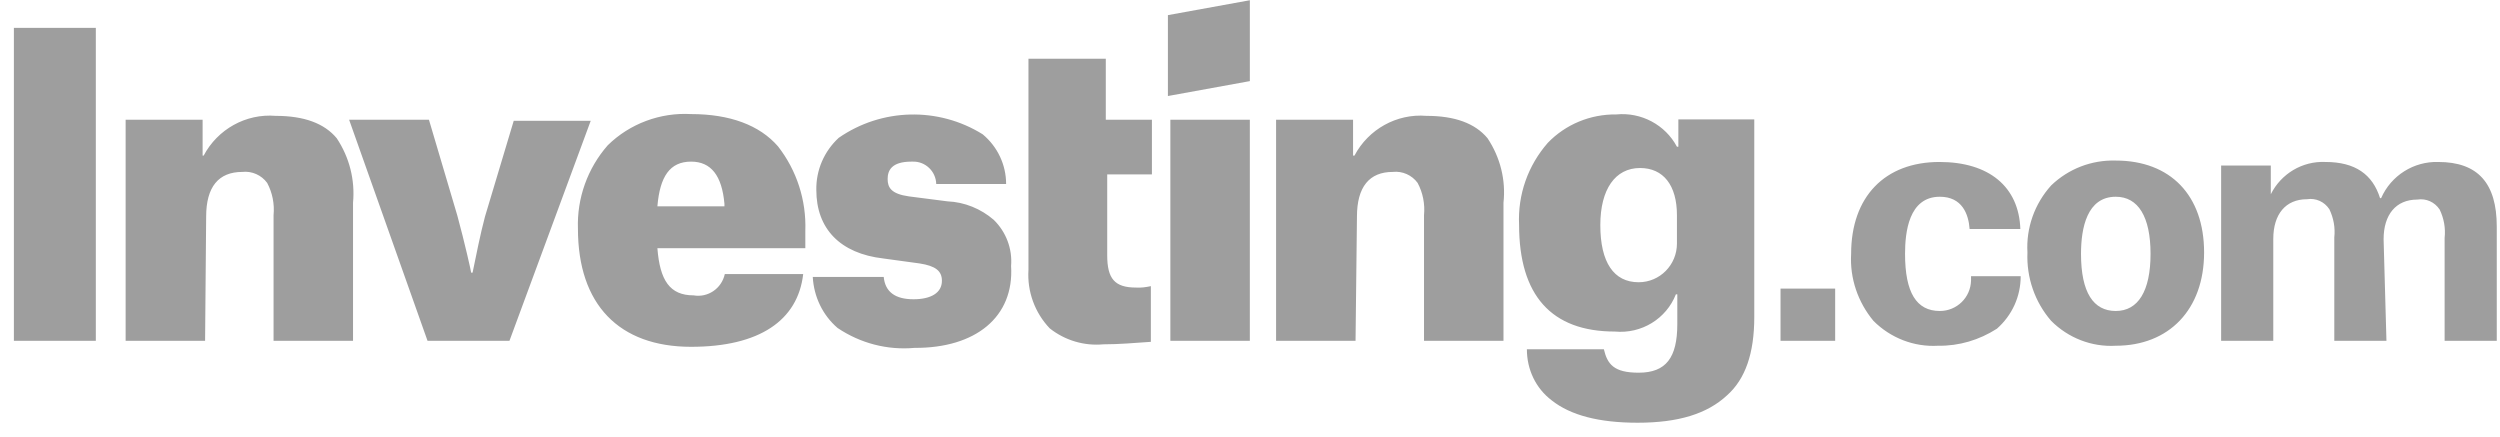 <?xml version="1.0" encoding="UTF-8" standalone="no"?><svg width="166" height="29" viewBox="0 0 166 29" fill="none" xmlns="http://www.w3.org/2000/svg">
<g id="Group 759014">
<path id="Vector" d="M108.735 28.069C106.167 28.069 104.283 27.574 103.034 26.585C101.974 25.784 101.385 24.535 101.385 23.193H106.497C106.732 24.182 107.156 24.747 108.805 24.747C110.619 24.747 111.373 23.758 111.373 21.52V19.542H111.279C110.643 21.167 108.994 22.18 107.227 22.015C103.011 22.015 100.867 19.612 100.867 14.925C100.773 12.923 101.456 10.991 102.775 9.483C103.953 8.259 105.602 7.575 107.321 7.599C108.97 7.434 110.572 8.282 111.349 9.743H111.443V7.929H116.484V21.049C116.484 23.452 115.895 25.171 114.67 26.255C113.351 27.48 111.443 28.069 108.735 28.069ZM108.899 11.156C107.251 11.156 106.261 12.569 106.261 14.948C106.261 17.422 107.156 18.741 108.805 18.741C110.219 18.741 111.349 17.587 111.349 16.173V14.289C111.349 12.31 110.454 11.156 108.899 11.156ZM60.729 23.099C58.915 23.263 57.125 22.792 55.617 21.779C54.628 20.931 54.039 19.706 53.968 18.387H58.679C58.774 19.377 59.433 19.871 60.658 19.871C61.812 19.871 62.543 19.447 62.543 18.646C62.543 17.987 62.119 17.657 61.059 17.492L58.656 17.163C55.782 16.833 54.204 15.184 54.204 12.616C54.18 11.297 54.722 10.049 55.688 9.154C58.538 7.175 62.307 7.081 65.251 8.918C66.241 9.743 66.806 10.944 66.806 12.216H62.166C62.142 11.368 61.435 10.708 60.611 10.732H60.517C59.198 10.732 58.939 11.321 58.939 11.886C58.939 12.451 59.174 12.875 60.352 13.04L62.919 13.37C64.05 13.417 65.134 13.865 65.982 14.595C66.806 15.396 67.23 16.526 67.136 17.657C67.348 21.049 64.78 23.122 60.729 23.099ZM45.889 23.028C41.107 23.028 38.375 20.225 38.375 15.184C38.304 13.158 39.011 11.18 40.353 9.648C41.814 8.211 43.84 7.458 45.889 7.575C48.456 7.575 50.435 8.306 51.66 9.719C52.908 11.321 53.544 13.299 53.474 15.325V16.479H43.651C43.816 18.623 44.476 19.612 46.054 19.612C46.996 19.777 47.915 19.165 48.127 18.199H53.332C52.979 21.285 50.412 23.028 45.889 23.028ZM45.889 10.732C44.476 10.732 43.816 11.721 43.651 13.7H48.103V13.535C47.938 11.651 47.208 10.732 45.889 10.732ZM140.487 22.957C138.885 23.051 137.331 22.439 136.2 21.308C135.116 20.06 134.551 18.434 134.622 16.762C134.528 15.137 135.093 13.535 136.2 12.31C137.354 11.203 138.885 10.614 140.487 10.661C144.115 10.661 146.352 12.97 146.352 16.762C146.352 20.555 144.02 22.957 140.487 22.957ZM140.487 13.064C138.579 13.064 138.179 15.137 138.179 16.856C138.179 19.424 139.003 20.649 140.487 20.649C141.971 20.649 142.796 19.33 142.796 16.856C142.796 14.383 141.971 13.064 140.487 13.064ZM128.686 22.957C127.084 23.051 125.529 22.439 124.399 21.308C123.362 20.06 122.821 18.482 122.915 16.856C122.915 13.064 125.153 10.755 128.78 10.755C132.078 10.755 134.056 12.404 134.151 15.207H130.782C130.712 14.218 130.288 13.064 128.804 13.064C126.731 13.064 126.495 15.443 126.495 16.856C126.495 19.424 127.249 20.649 128.804 20.649C129.934 20.649 130.853 19.754 130.877 18.623C130.877 18.599 130.877 18.599 130.877 18.576V18.34H134.174C134.174 19.683 133.609 20.931 132.596 21.826C131.418 22.58 130.076 22.981 128.686 22.957ZM73.26 22.863C71.988 22.981 70.716 22.604 69.703 21.803C68.714 20.767 68.196 19.353 68.29 17.916V3.901H73.425V7.952H76.487V11.58H73.519V16.951C73.519 18.505 74.014 19.094 75.427 19.094C75.757 19.118 76.087 19.07 76.417 19V22.698C75.333 22.769 74.344 22.863 73.26 22.863ZM158.46 22.627H154.997V15.773C155.068 15.113 154.95 14.477 154.667 13.888C154.338 13.394 153.772 13.135 153.183 13.229C151.77 13.229 150.946 14.218 150.946 15.867V22.627H147.483V10.991H150.781V12.899C151.464 11.533 152.877 10.685 154.408 10.755C156.387 10.755 157.541 11.58 158.036 13.158H158.106C158.766 11.651 160.274 10.708 161.899 10.755C164.537 10.755 165.785 12.169 165.785 15.043V22.627H162.323V15.796C162.394 15.137 162.276 14.501 161.993 13.912C161.663 13.417 161.098 13.158 160.509 13.252C159.096 13.252 158.271 14.242 158.271 15.89L158.46 22.627ZM90.008 22.627H84.732V7.952H89.843V10.332H89.937C90.856 8.588 92.74 7.528 94.719 7.693C96.603 7.693 97.946 8.188 98.771 9.177C99.619 10.449 99.996 11.957 99.831 13.464V22.627H94.554V14.289C94.625 13.559 94.484 12.805 94.13 12.145C93.753 11.627 93.117 11.344 92.481 11.415C90.927 11.415 90.102 12.404 90.102 14.383L90.008 22.627ZM13.618 22.627H8.342V7.952H13.453V10.332H13.524C14.443 8.588 16.327 7.528 18.306 7.693C20.19 7.693 21.533 8.188 22.357 9.177C23.205 10.449 23.582 11.957 23.441 13.464V22.627H18.164V14.289C18.235 13.559 18.094 12.805 17.74 12.145C17.363 11.627 16.727 11.344 16.091 11.415C14.513 11.415 13.689 12.404 13.689 14.383L13.618 22.627ZM121.855 22.627H118.227V19.165H121.855V22.627ZM82.989 22.627H77.712V7.952H82.989V22.627ZM33.829 22.627H28.387L23.182 7.952H28.482L30.366 14.312C30.861 16.126 31.285 18.034 31.285 18.105H31.379C31.638 16.856 31.874 15.631 32.203 14.383L34.111 8.023H39.223L33.829 22.627ZM6.363 22.627H0.922V1.852H6.363V22.627Z" fill="#9E9E9E"/>
<path id="Vector_2" d="M77.549 6.376L82.99 5.386V0.016L77.549 1.005V6.376Z" fill="#9E9E9E"/>
</g>
</svg>
